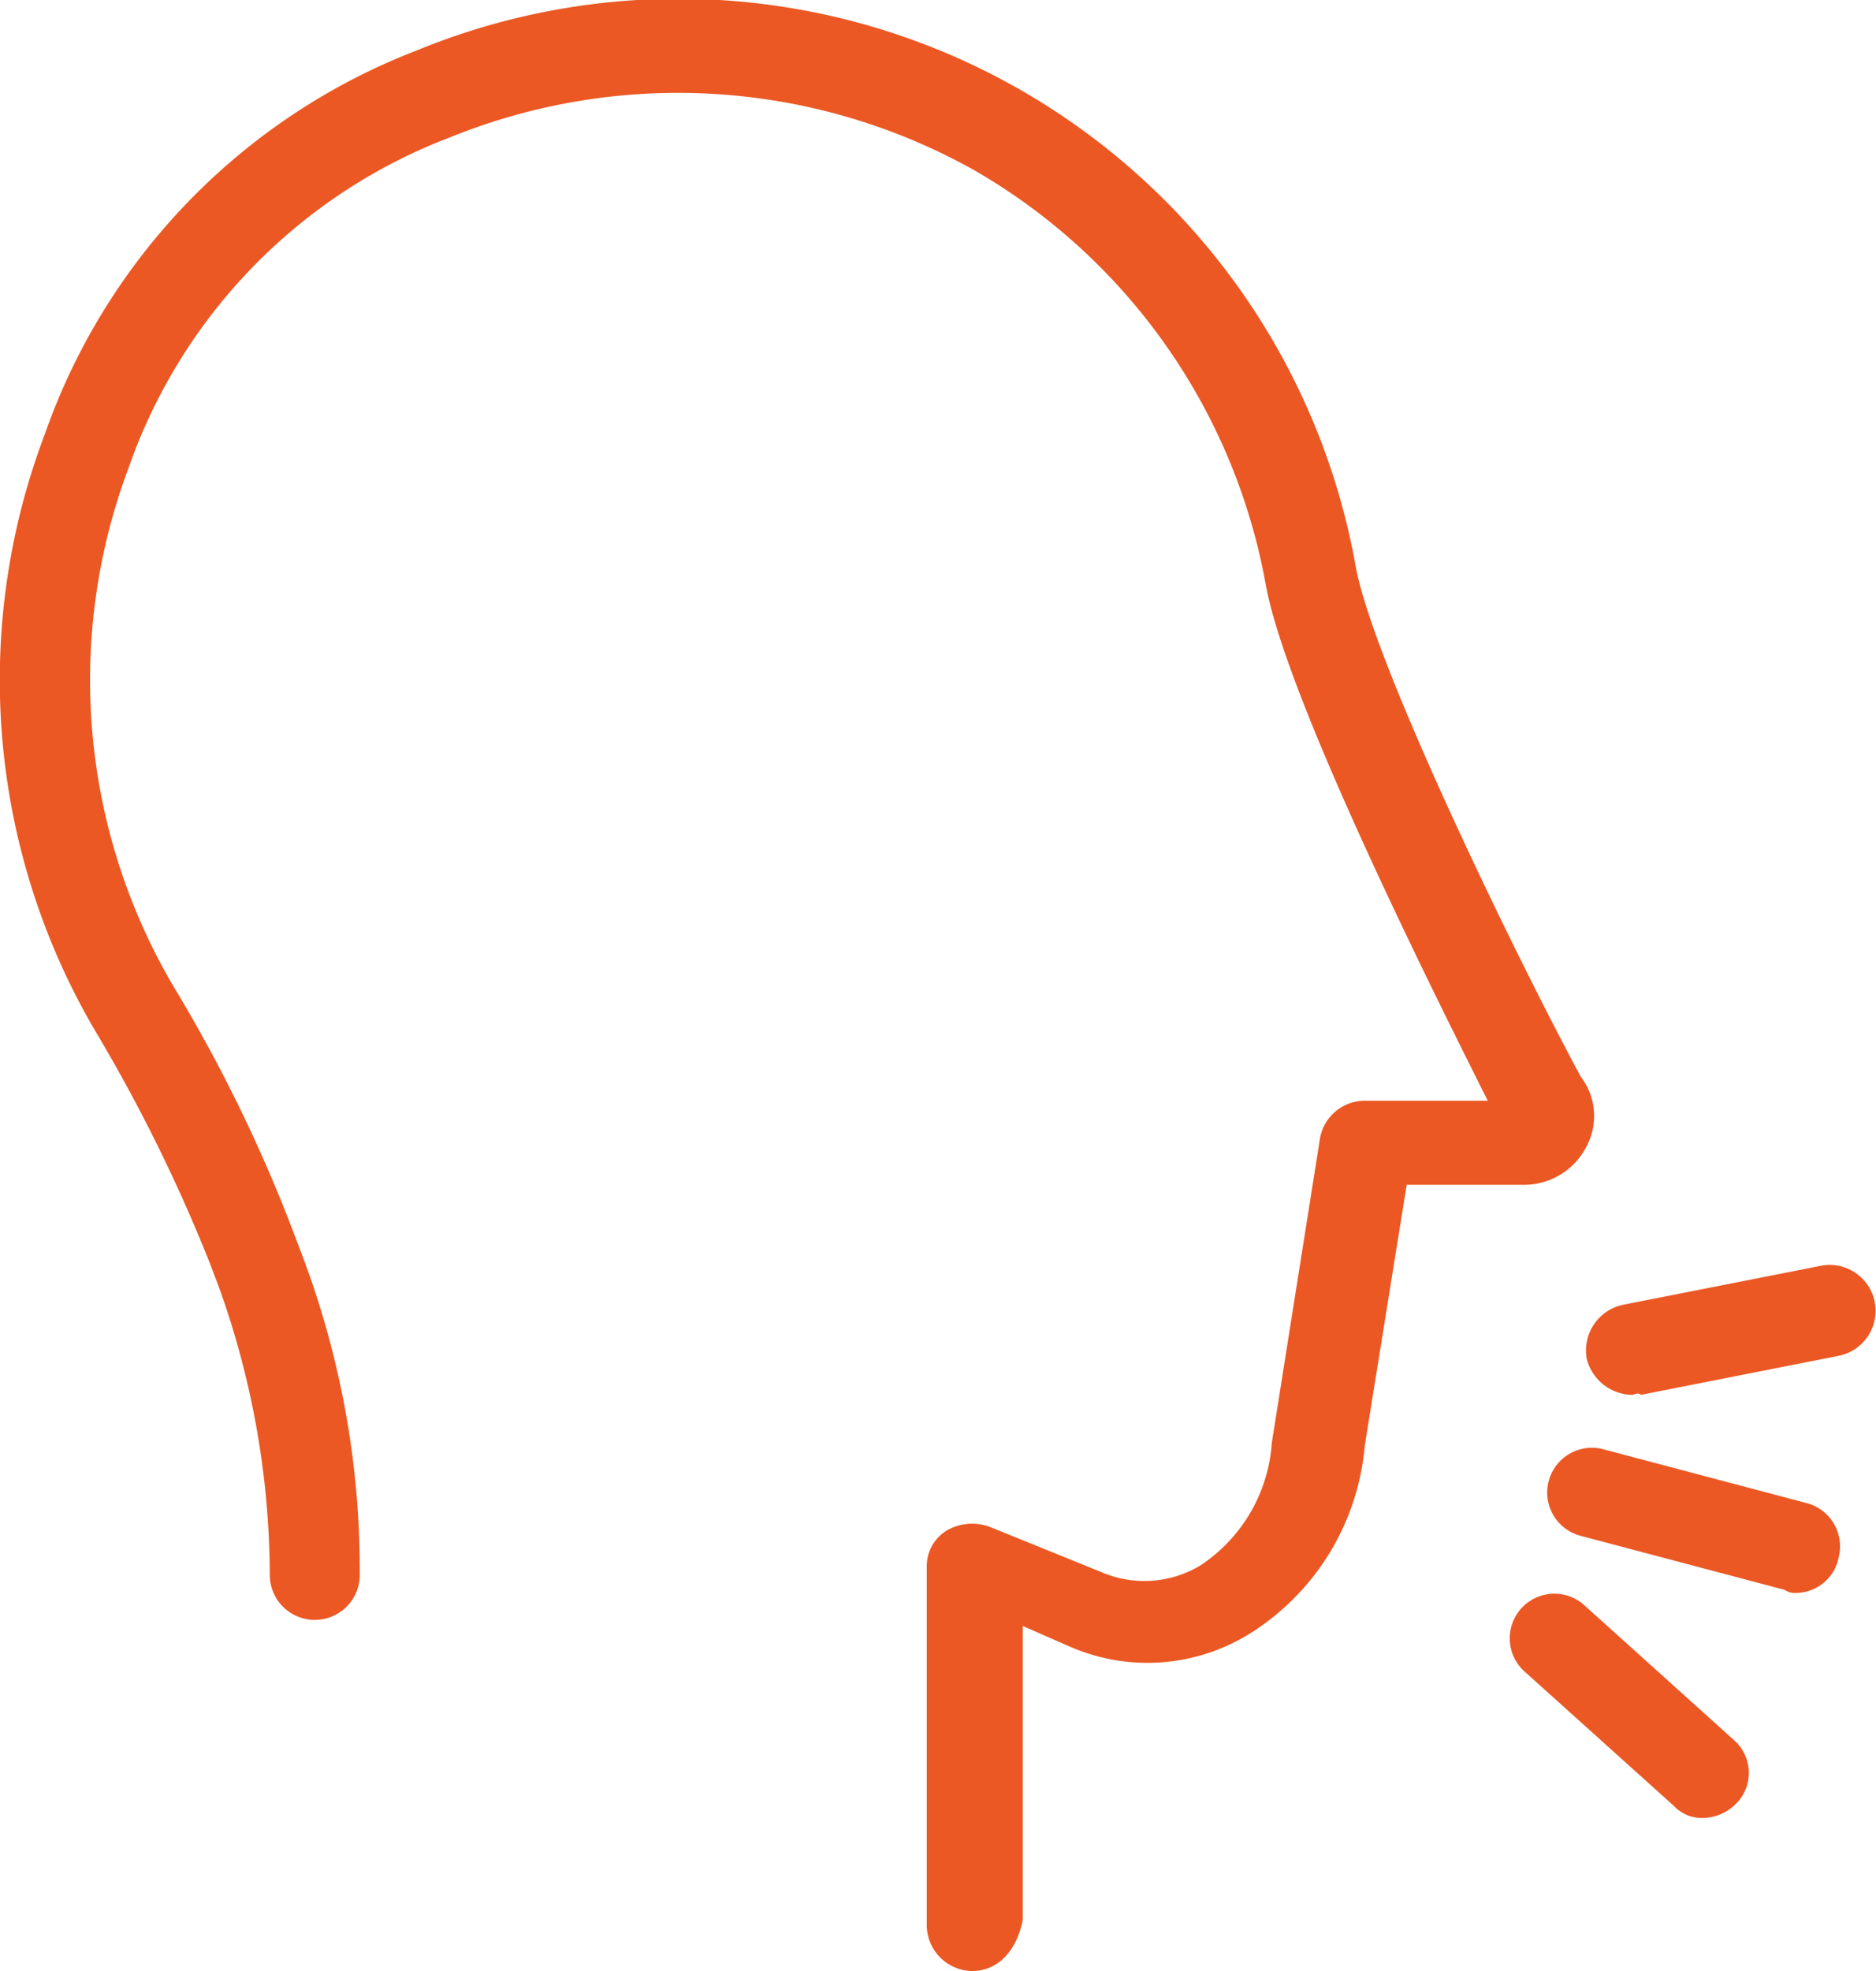 <svg xmlns="http://www.w3.org/2000/svg" xmlns:xlink="http://www.w3.org/1999/xlink" width="61.88" height="65" viewBox="0 0 61.88 65">
  <defs>
    <clipPath id="clip-path">
      <rect id="Rectangle_791" data-name="Rectangle 791" width="61.88" height="65" fill="#eb5824"/>
    </clipPath>
  </defs>
  <g id="coughlineicon" transform="translate(0 0)">
    <g id="Group_77034" data-name="Group 77034" transform="translate(0 0)" clip-path="url(#clip-path)">
      <path id="Path_103857" data-name="Path 103857" d="M55.511,59.225a1.27,1.27,0,0,1-.99-.4l-4.949-4.453a1.472,1.472,0,0,1,1.98-2.178L56.5,56.652a1.438,1.438,0,0,1,.1,2.079A1.592,1.592,0,0,1,55.511,59.225Z" transform="translate(0.689 0.727)" fill="#eb5824"/>
      <path id="Path_103858" data-name="Path 103858" d="M58.561,51.869a.6.6,0,0,1-.4-.1l-6.729-1.782a1.476,1.476,0,0,1,.693-2.869L58.858,48.9a1.474,1.474,0,0,1,1.088,1.781A1.446,1.446,0,0,1,58.561,51.869Z" transform="translate(0.706 0.661)" fill="#eb5824"/>
      <path id="Path_103859" data-name="Path 103859" d="M53.1,45.421a1.576,1.576,0,0,1-1.485-1.187A1.54,1.54,0,0,1,52.8,42.453l6.531-1.287a1.513,1.513,0,1,1,.594,2.968L53.4,45.421C53.3,45.323,53.2,45.421,53.1,45.421Z" transform="translate(0.724 0.578)" fill="#eb5824"/>
      <path id="Path_103860" data-name="Path 103860" d="M32.054,65a1.522,1.522,0,0,1-1.485-1.485V51.64a1.372,1.372,0,0,1,.694-1.187,1.67,1.67,0,0,1,1.385-.1l3.662,1.484a3.589,3.589,0,0,0,3.265-.2,5.272,5.272,0,0,0,2.376-4.058l1.582-9.994A1.5,1.5,0,0,1,45.016,36.3h4.058c-1.485-2.969-6.631-13.162-7.323-17.022a19.831,19.831,0,0,0-9.6-13.656A20,20,0,0,0,14.833,4.534,18.011,18.011,0,0,0,4.245,15.42,19.913,19.913,0,0,0,5.729,32.54a50.11,50.11,0,0,1,3.958,8.115l.3.792a29.35,29.35,0,0,1,1.88,10.489,1.484,1.484,0,1,1-2.968,0,28.271,28.271,0,0,0-1.682-9.5l-.3-.792a53.675,53.675,0,0,0-3.76-7.62A22.851,22.851,0,0,1,1.474,14.33,21,21,0,0,1,13.745,1.664,22.695,22.695,0,0,1,44.719,18.685c.594,3.266,5.443,13.162,7.423,16.823a2.128,2.128,0,0,1,.2,2.277,2.308,2.308,0,0,1-2.079,1.287H46.4L45.016,47.68a8.133,8.133,0,0,1-3.859,6.234,6.394,6.394,0,0,1-5.839.4l-1.583-.693v9.7C33.538,64.306,32.944,65,32.054,65Z" transform="translate(0 0)" fill="#eb5824"/>
    </g>
  </g>
</svg>
